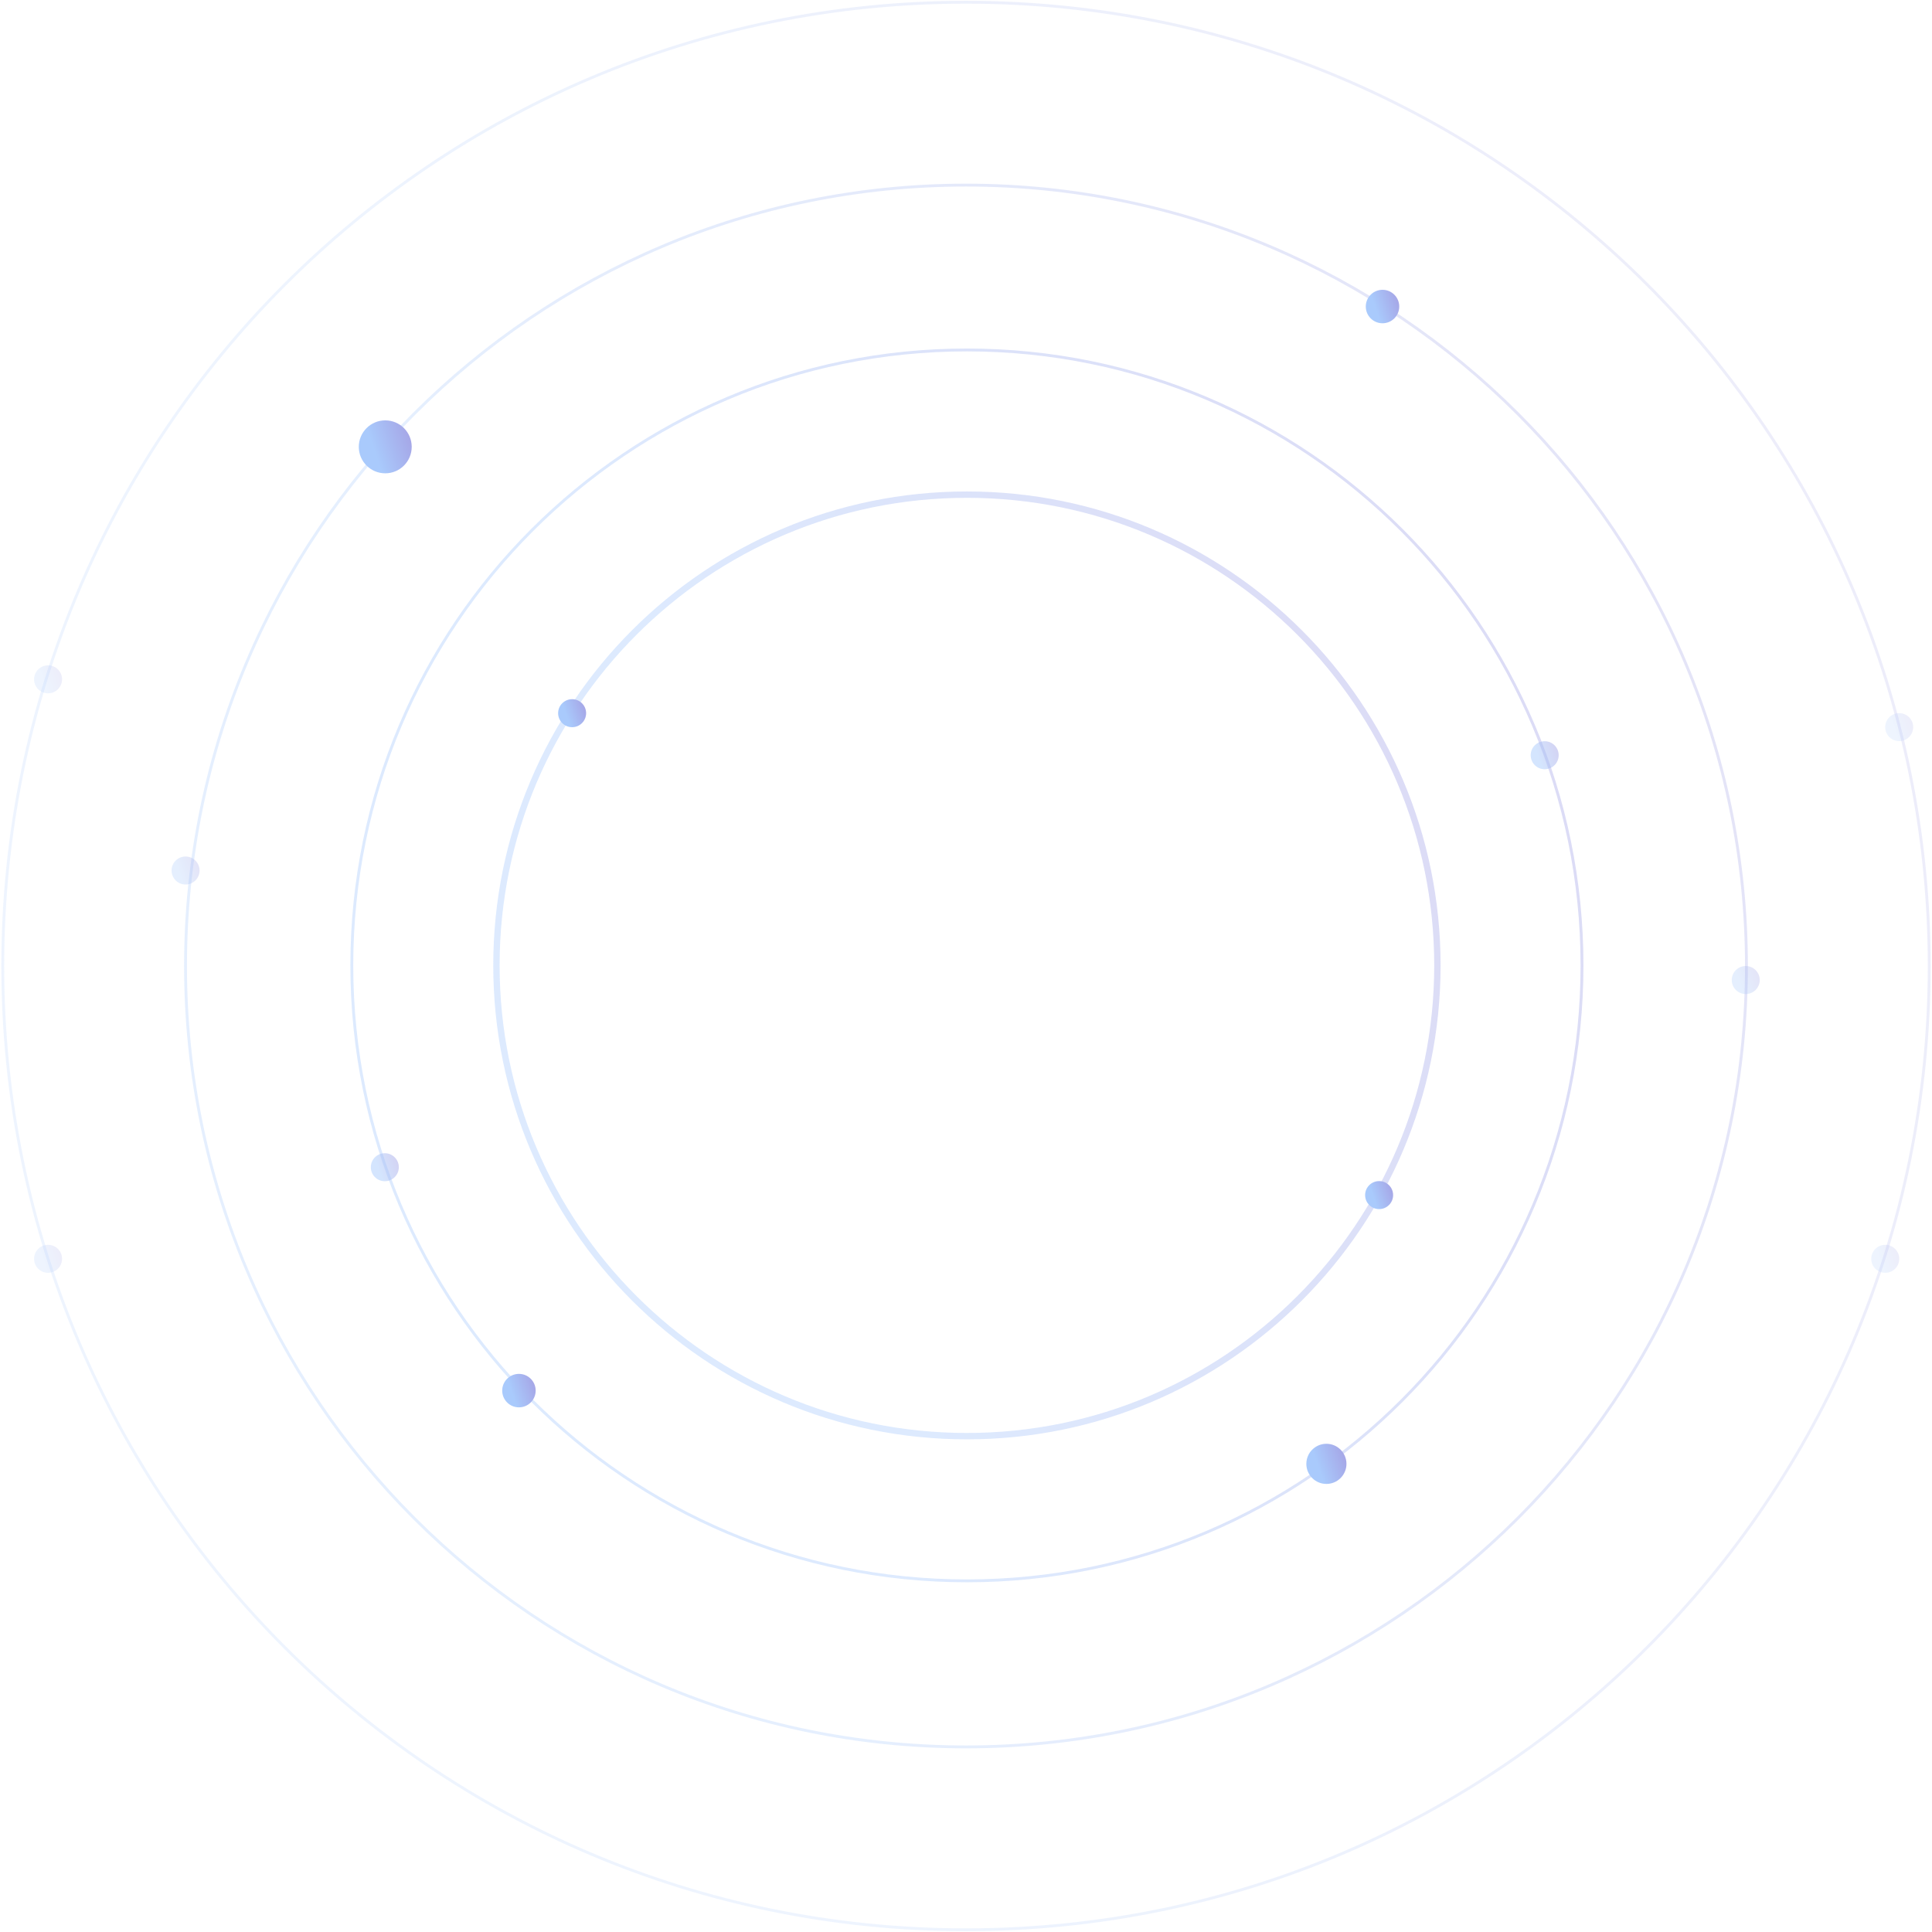 <svg width="910" height="910" viewBox="0 0 910 910" fill="none" xmlns="http://www.w3.org/2000/svg">
<g opacity="0.5">
<path opacity="0.4" d="M455.43 744.603C615.438 744.603 745.15 614.817 745.15 454.718C745.15 294.618 615.438 164.832 455.43 164.832C295.423 164.832 165.711 294.618 165.711 454.718C165.711 614.817 295.423 744.603 455.43 744.603Z" stroke="url(#paint0_linear_5_83239)" stroke-width="1.349" stroke-miterlimit="10"/>
<path opacity="0.3" d="M454.992 822.82C658.017 822.82 822.602 658.142 822.602 455C822.602 251.858 658.017 87.18 454.992 87.18C251.967 87.18 87.383 251.858 87.383 455C87.383 658.142 251.967 822.82 454.992 822.82Z" stroke="url(#paint1_linear_5_83239)" stroke-width="1.349" stroke-miterlimit="10"/>
<path opacity="0.2" d="M455 908.956C705.569 908.956 908.695 705.713 908.695 455C908.695 204.288 705.569 1.045 455 1.045C204.431 1.045 1.305 204.288 1.305 455C1.305 705.713 204.431 908.956 455 908.956Z" stroke="url(#paint2_linear_5_83239)" stroke-width="1.349" stroke-miterlimit="10"/>
<path opacity="0.4" d="M455.434 676.45C577.823 676.45 677.039 577.177 677.039 454.717C677.039 332.257 577.823 232.984 455.434 232.984C333.044 232.984 233.828 332.257 233.828 454.717C233.828 577.177 333.044 676.45 455.434 676.45Z" stroke="url(#paint3_linear_5_83239)" stroke-width="2.995" stroke-miterlimit="10"/>
<path opacity="0.5" d="M727.568 362.32C731.209 362.32 734.16 359.367 734.16 355.724C734.16 352.082 731.209 349.129 727.568 349.129C723.928 349.129 720.977 352.082 720.977 355.724C720.977 359.367 723.928 362.32 727.568 362.32Z" fill="url(#paint4_linear_5_83239)"/>
<path opacity="0.5" d="M181.256 556.373C184.896 556.373 187.847 553.42 187.847 549.777C187.847 546.134 184.896 543.182 181.256 543.182C177.615 543.182 174.664 546.134 174.664 549.777C174.664 553.42 177.615 556.373 181.256 556.373Z" fill="url(#paint5_linear_5_83239)"/>
<path d="M649.584 569.503C653.224 569.503 656.176 566.55 656.176 562.908C656.176 559.265 653.224 556.312 649.584 556.312C645.943 556.312 642.992 559.265 642.992 562.908C642.992 566.55 645.943 569.503 649.584 569.503Z" fill="url(#paint6_linear_5_83239)"/>
<path opacity="0.3" d="M822.271 468.205C825.912 468.205 828.863 465.252 828.863 461.609C828.863 457.967 825.912 455.014 822.271 455.014C818.631 455.014 815.68 457.967 815.68 461.609C815.68 465.252 818.631 468.205 822.271 468.205Z" fill="url(#paint7_linear_5_83239)"/>
<path opacity="0.2" d="M887.974 599.519C891.615 599.519 894.566 596.566 894.566 592.924C894.566 589.281 891.615 586.328 887.974 586.328C884.334 586.328 881.383 589.281 881.383 592.924C881.383 596.566 884.334 599.519 887.974 599.519Z" fill="url(#paint8_linear_5_83239)"/>
<path opacity="0.2" d="M894.545 349.085C898.185 349.085 901.136 346.133 901.136 342.49C901.136 338.847 898.185 335.895 894.545 335.895C890.904 335.895 887.953 338.847 887.953 342.49C887.953 346.133 890.904 349.085 894.545 349.085Z" fill="url(#paint9_linear_5_83239)"/>
<path d="M269.474 342.519C273.115 342.519 276.066 339.566 276.066 335.924C276.066 332.281 273.115 329.328 269.474 329.328C265.834 329.328 262.883 332.281 262.883 335.924C262.883 339.566 265.834 342.519 269.474 342.519Z" fill="url(#paint10_linear_5_83239)"/>
<path opacity="0.3" d="M87.404 416.617C91.045 416.617 93.996 413.664 93.996 410.021C93.996 406.379 91.045 403.426 87.404 403.426C83.764 403.426 80.812 406.379 80.812 410.021C80.812 413.664 83.764 416.617 87.404 416.617Z" fill="url(#paint11_linear_5_83239)"/>
<path opacity="0.2" d="M22.639 326.574C26.279 326.574 29.23 323.621 29.23 319.978C29.23 316.336 26.279 313.383 22.639 313.383C18.998 313.383 16.047 316.336 16.047 319.978C16.047 323.621 18.998 326.574 22.639 326.574Z" fill="url(#paint12_linear_5_83239)"/>
<path opacity="0.2" d="M22.639 599.519C26.279 599.519 29.23 596.566 29.23 592.924C29.23 589.281 26.279 586.328 22.639 586.328C18.998 586.328 16.047 589.281 16.047 592.924C16.047 596.566 18.998 599.519 22.639 599.519Z" fill="url(#paint13_linear_5_83239)"/>
<path d="M624.753 698.952C629.971 698.952 634.201 694.719 634.201 689.498C634.201 684.277 629.971 680.045 624.753 680.045C619.535 680.045 615.305 684.277 615.305 689.498C615.305 694.719 619.535 698.952 624.753 698.952Z" fill="url(#paint14_linear_5_83239)"/>
<path d="M181.461 222.937C188.344 222.937 193.923 217.355 193.923 210.469C193.923 203.582 188.344 198 181.461 198C174.579 198 169 203.582 169 210.469C169 217.355 174.579 222.937 181.461 222.937Z" fill="url(#paint15_linear_5_83239)"/>
<path d="M651.183 152.266C655.535 152.266 659.062 148.737 659.062 144.383C659.062 140.029 655.535 136.5 651.183 136.5C646.832 136.5 643.305 140.029 643.305 144.383C643.305 148.737 646.832 152.266 651.183 152.266Z" fill="url(#paint16_linear_5_83239)"/>
<path d="M244.425 662.883C248.777 662.883 252.304 659.354 252.304 655C252.304 650.647 248.777 647.117 244.425 647.117C240.074 647.117 236.547 650.647 236.547 655C236.547 659.354 240.074 662.883 244.425 662.883Z" fill="url(#paint17_linear_5_83239)"/>
</g>
<defs>
<linearGradient id="paint0_linear_5_83239" x1="226.804" y1="164.832" x2="1069.78" y2="-122.358" gradientUnits="userSpaceOnUse">
<stop stop-color="#5395F9"/>
<stop offset="1" stop-color="#4600A0"/>
</linearGradient>
<linearGradient id="paint1_linear_5_83239" x1="164.9" y1="87.18" x2="1234.5" y2="-277.221" gradientUnits="userSpaceOnUse">
<stop stop-color="#5395F9"/>
<stop offset="1" stop-color="#4600A0"/>
</linearGradient>
<linearGradient id="paint2_linear_5_83239" x1="96.975" y1="1.045" x2="1417.05" y2="-448.689" gradientUnits="userSpaceOnUse">
<stop stop-color="#5395F9"/>
<stop offset="1" stop-color="#4600A0"/>
</linearGradient>
<linearGradient id="paint3_linear_5_83239" x1="280.558" y1="232.984" x2="925.345" y2="13.313" gradientUnits="userSpaceOnUse">
<stop stop-color="#5395F9"/>
<stop offset="1" stop-color="#4600A0"/>
</linearGradient>
<linearGradient id="paint4_linear_5_83239" x1="722.367" y1="349.129" x2="741.546" y2="342.595" gradientUnits="userSpaceOnUse">
<stop stop-color="#5395F9"/>
<stop offset="1" stop-color="#4600A0"/>
</linearGradient>
<linearGradient id="paint5_linear_5_83239" x1="176.054" y1="543.182" x2="195.233" y2="536.648" gradientUnits="userSpaceOnUse">
<stop stop-color="#5395F9"/>
<stop offset="1" stop-color="#4600A0"/>
</linearGradient>
<linearGradient id="paint6_linear_5_83239" x1="644.382" y1="556.312" x2="663.561" y2="549.778" gradientUnits="userSpaceOnUse">
<stop stop-color="#5395F9"/>
<stop offset="1" stop-color="#4600A0"/>
</linearGradient>
<linearGradient id="paint7_linear_5_83239" x1="817.07" y1="455.014" x2="836.249" y2="448.48" gradientUnits="userSpaceOnUse">
<stop stop-color="#5395F9"/>
<stop offset="1" stop-color="#4600A0"/>
</linearGradient>
<linearGradient id="paint8_linear_5_83239" x1="882.773" y1="586.328" x2="901.952" y2="579.794" gradientUnits="userSpaceOnUse">
<stop stop-color="#5395F9"/>
<stop offset="1" stop-color="#4600A0"/>
</linearGradient>
<linearGradient id="paint9_linear_5_83239" x1="889.343" y1="335.895" x2="908.522" y2="329.36" gradientUnits="userSpaceOnUse">
<stop stop-color="#5395F9"/>
<stop offset="1" stop-color="#4600A0"/>
</linearGradient>
<linearGradient id="paint10_linear_5_83239" x1="264.273" y1="329.328" x2="283.452" y2="322.794" gradientUnits="userSpaceOnUse">
<stop stop-color="#5395F9"/>
<stop offset="1" stop-color="#4600A0"/>
</linearGradient>
<linearGradient id="paint11_linear_5_83239" x1="82.203" y1="403.426" x2="101.382" y2="396.892" gradientUnits="userSpaceOnUse">
<stop stop-color="#5395F9"/>
<stop offset="1" stop-color="#4600A0"/>
</linearGradient>
<linearGradient id="paint12_linear_5_83239" x1="17.437" y1="313.383" x2="36.616" y2="306.849" gradientUnits="userSpaceOnUse">
<stop stop-color="#5395F9"/>
<stop offset="1" stop-color="#4600A0"/>
</linearGradient>
<linearGradient id="paint13_linear_5_83239" x1="17.437" y1="586.328" x2="36.616" y2="579.794" gradientUnits="userSpaceOnUse">
<stop stop-color="#5395F9"/>
<stop offset="1" stop-color="#4600A0"/>
</linearGradient>
<linearGradient id="paint14_linear_5_83239" x1="617.297" y1="680.045" x2="644.787" y2="670.679" gradientUnits="userSpaceOnUse">
<stop stop-color="#5395F9"/>
<stop offset="1" stop-color="#4600A0"/>
</linearGradient>
<linearGradient id="paint15_linear_5_83239" x1="171.628" y1="198" x2="207.886" y2="185.647" gradientUnits="userSpaceOnUse">
<stop stop-color="#5395F9"/>
<stop offset="1" stop-color="#4600A0"/>
</linearGradient>
<linearGradient id="paint16_linear_5_83239" x1="644.966" y1="136.5" x2="667.89" y2="128.69" gradientUnits="userSpaceOnUse">
<stop stop-color="#5395F9"/>
<stop offset="1" stop-color="#4600A0"/>
</linearGradient>
<linearGradient id="paint17_linear_5_83239" x1="238.208" y1="647.117" x2="261.132" y2="639.307" gradientUnits="userSpaceOnUse">
<stop stop-color="#5395F9"/>
<stop offset="1" stop-color="#4600A0"/>
</linearGradient>
</defs>
</svg>
